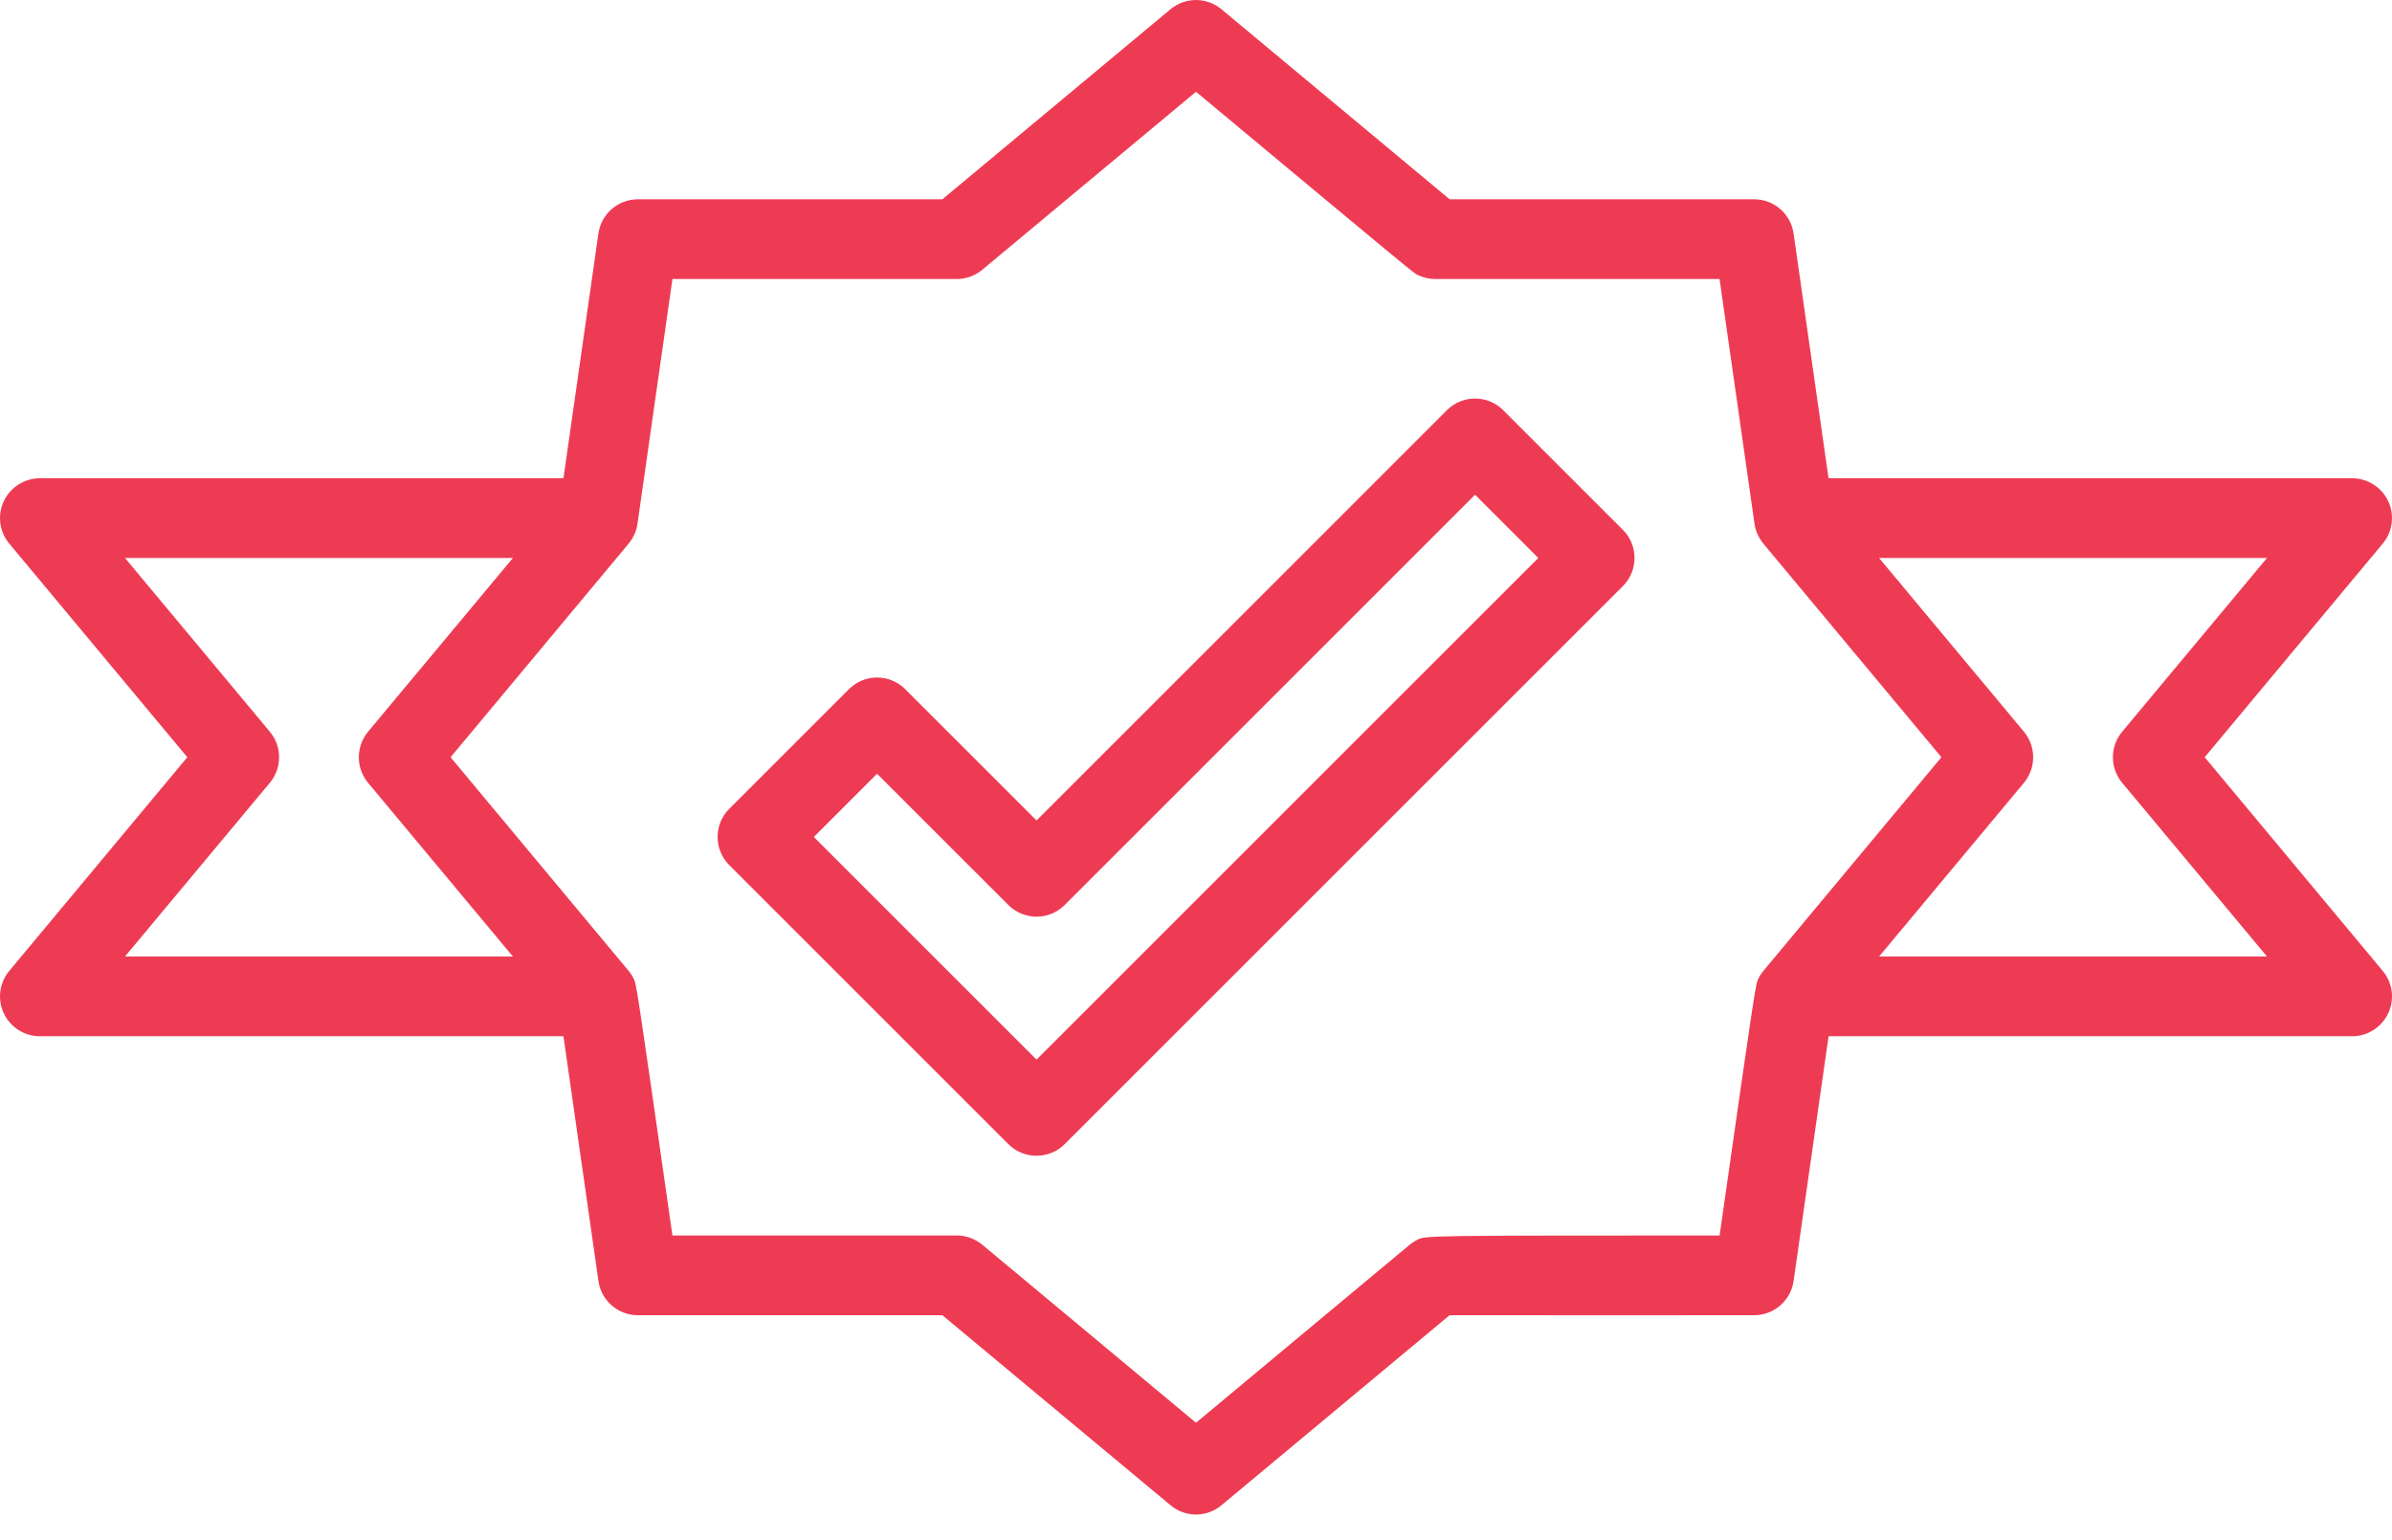<svg width="59" height="38" viewBox="0 0 59 38" fill="none" xmlns="http://www.w3.org/2000/svg">
<path d="M40.028 13.071L37.078 10.121C36.694 9.737 36.072 9.737 35.688 10.121L25.567 20.243L22.328 17.005C21.944 16.62 21.323 16.62 20.938 17.005L17.988 19.955C17.604 20.339 17.604 20.961 17.988 21.345L24.871 28.228C25.063 28.421 25.315 28.516 25.567 28.516C25.818 28.516 26.07 28.42 26.262 28.228L40.028 14.462C40.413 14.077 40.413 13.456 40.028 13.071ZM25.567 26.143L20.074 20.65L21.633 19.09L24.871 22.328C25.256 22.713 25.877 22.713 26.262 22.328L36.383 12.207L37.943 13.767L25.567 26.143Z" fill="#EE3B54"/>
<path d="M58.771 23.954L54.38 18.683L58.771 13.413C59.016 13.12 59.068 12.712 58.907 12.367C58.745 12.021 58.398 11.8 58.016 11.8H45.102L44.24 5.762C44.171 5.277 43.756 4.917 43.266 4.917H35.756C34.597 3.951 30.129 0.229 30.129 0.229C29.764 -0.076 29.235 -0.076 28.87 0.229L23.244 4.917H15.733C15.244 4.917 14.83 5.277 14.76 5.761L13.898 11.8H0.984C0.602 11.8 0.255 12.022 0.093 12.367C-0.069 12.713 -0.016 13.121 0.229 13.413L4.62 18.683L0.229 23.954C-0.016 24.247 -0.068 24.655 0.093 25C0.255 25.346 0.602 25.567 0.984 25.567H13.898C14.16 27.401 14.761 31.606 14.761 31.606C14.83 32.091 15.245 32.45 15.733 32.45H23.244L28.871 37.138C29.053 37.291 29.277 37.367 29.5 37.367C29.723 37.367 29.947 37.291 30.129 37.138L35.755 32.45C37.283 32.45 43.268 32.454 43.266 32.45C43.756 32.45 44.17 32.09 44.24 31.606C44.24 31.606 44.841 27.401 45.103 25.567H58.016C58.398 25.567 58.745 25.345 58.907 25C59.069 24.654 59.016 24.246 58.771 23.954ZM3.083 23.6L6.656 19.313C6.96 18.948 6.96 18.418 6.656 18.054L3.083 13.767H12.651L9.078 18.054C8.775 18.419 8.775 18.949 9.078 19.313L12.651 23.6H3.083V23.6ZM43.496 23.953C43.447 24.011 43.405 24.075 43.372 24.143C43.303 24.28 43.3 24.286 42.415 30.483C35.169 30.483 35.162 30.487 34.96 30.587C34.893 30.622 34.829 30.663 34.771 30.711L29.5 35.103L24.229 30.711C24.053 30.564 23.83 30.483 23.6 30.483H16.586C15.701 24.286 15.698 24.28 15.629 24.143C15.595 24.075 15.554 24.011 15.505 23.953L11.114 18.683L15.505 13.413C15.623 13.272 15.698 13.103 15.724 12.922L16.586 6.884H23.6C23.83 6.884 24.052 6.803 24.229 6.655L29.5 2.264C34.857 6.728 34.861 6.73 34.96 6.78C35.097 6.848 35.248 6.884 35.4 6.884H42.414L43.276 12.923C43.302 13.104 43.378 13.273 43.495 13.414L47.886 18.683L43.496 23.953ZM46.349 23.6L49.922 19.313C50.225 18.948 50.225 18.418 49.922 18.054L46.349 13.767H55.917L52.344 18.054C52.04 18.419 52.04 18.949 52.344 19.313L55.917 23.6H46.349Z" fill="#EE3B54"/>
</svg>
